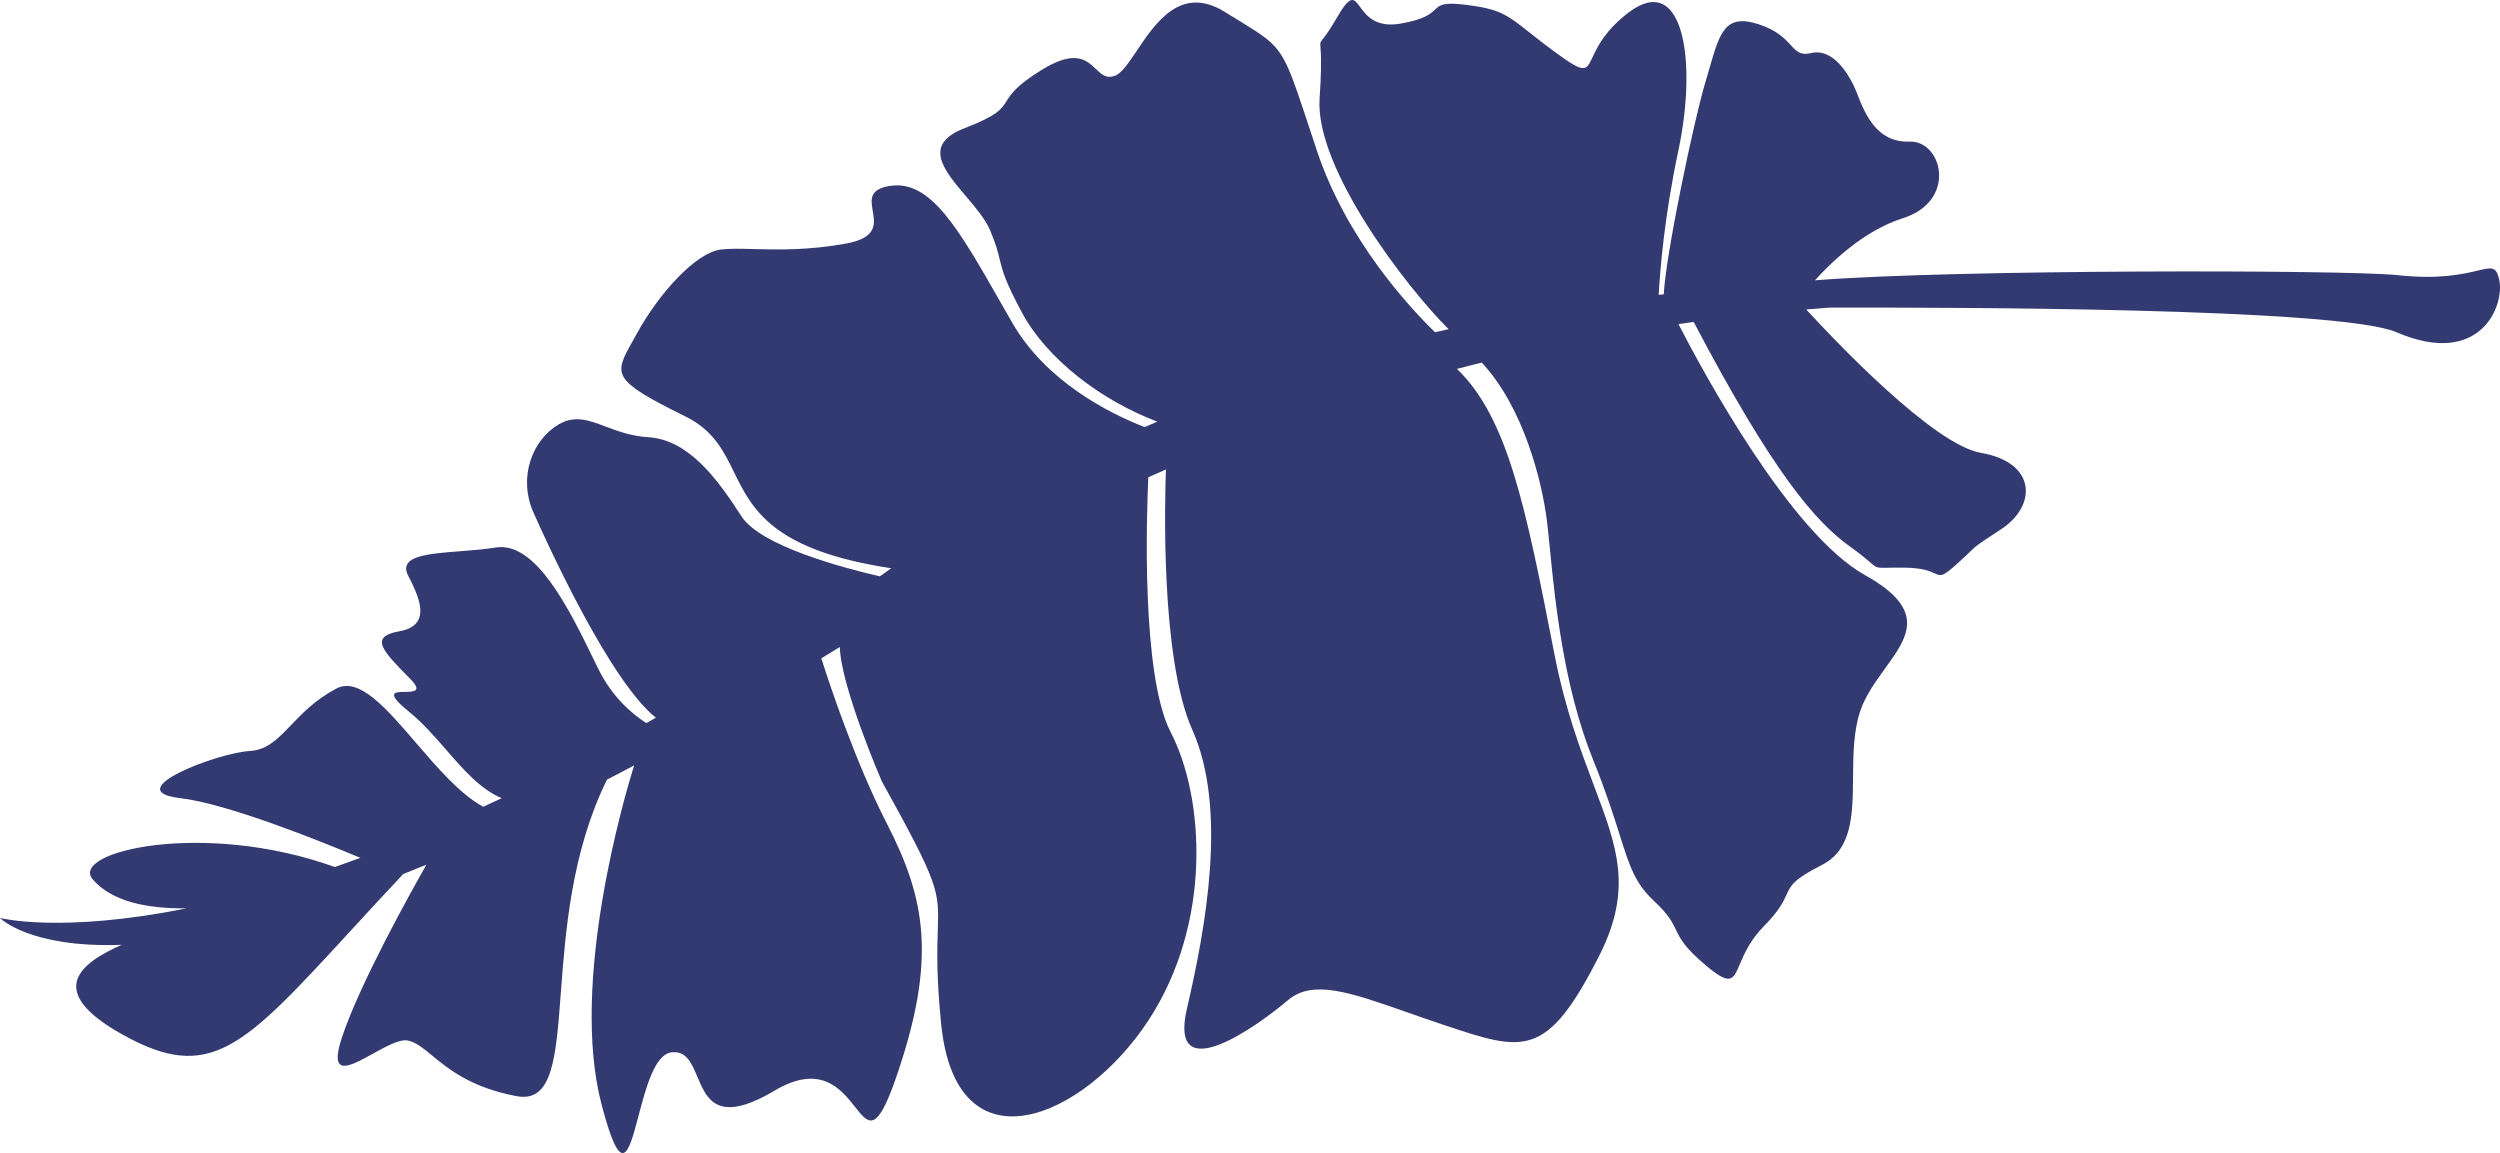 <?xml version="1.0" encoding="UTF-8"?> <svg xmlns="http://www.w3.org/2000/svg" width="735" height="339" viewBox="0 0 735 339" fill="none"> <path d="M98.45 254.902C59.627 240.964 20.249 250.46 27.277 258.562C32.977 265.133 43.443 267.205 54.879 267.042C17.815 274.514 0 269.881 0 269.881C0 269.881 8.566 278.755 35.783 277.781C23.865 283.044 12.699 291.22 36.169 304.246C61.849 318.513 71.51 308.003 103.087 273.647C107.723 268.603 112.831 263.045 118.532 256.976C120.773 256.085 123.054 255.159 125.375 254.197C120.835 262.176 105.778 289.153 100.516 305.049C96.548 317.035 102.828 313.557 109.614 309.799C113.478 307.659 117.506 305.428 119.899 305.912C122.252 306.39 124.351 308.117 127.025 310.317C131.842 314.28 138.524 319.777 151.915 322.275C162.456 324.239 163.444 311.078 164.888 291.863C166.243 273.822 168 250.444 178.44 229.235C181.067 227.87 183.731 226.468 186.431 225.029C183.663 233.922 167.459 288.716 176.83 324.604C182.708 347.111 184.797 339.178 187.715 328.097C189.874 319.9 192.487 309.979 197.424 309.387C201.784 308.866 203.345 312.58 205.023 316.573C207.811 323.207 210.922 330.61 227.733 320.64C241.249 312.619 247.264 320.222 251.395 325.442C255.494 330.621 257.736 333.455 263.607 316.351C275.396 281.997 272.132 264.32 260.821 242.296C251.284 223.716 243.632 200.382 241.473 193.542C243.271 192.449 245.082 191.342 246.905 190.222C247.243 202.015 259.263 229.735 259.263 229.735C276.147 260.2 276.094 261.79 275.71 273.509C275.529 279.04 275.274 286.826 276.689 300.966C281.096 345.067 318.709 328.875 337.608 300.048C356.512 271.221 354.066 234.329 344.203 215.315C335.433 198.401 337.123 150.616 337.601 140.31C339.333 139.536 341.063 138.774 342.789 138.023C342.458 146.619 341.132 193.534 350.537 214.56C360.918 237.759 354.533 272.522 348.952 296.566C343.381 320.609 369.911 301.492 378.624 294.078C385.918 287.874 396.696 291.653 413.752 297.634C417.088 298.804 420.665 300.059 424.503 301.339L424.774 301.429C448.012 309.174 454.743 311.418 470.161 280.999C480.105 261.373 475.504 249.193 468.585 230.878C464.735 220.684 460.166 208.589 456.987 192.253C448.522 148.753 443.268 122.856 428.346 108.449C430.787 107.812 433.215 107.195 435.631 106.597C447.933 119.754 453.36 141.538 454.808 153.203C455.07 155.312 455.331 157.96 455.634 161.029C457.134 176.242 459.654 201.799 468.346 223.298C472.24 232.946 474.473 240.017 476.215 245.531C479.14 254.793 480.678 259.663 486.373 264.98C490.544 268.864 491.633 271.108 492.717 273.342C493.996 275.976 495.268 278.597 501.574 283.877C508.767 289.898 509.491 288.199 511.508 283.467C512.758 280.531 514.506 276.429 518.603 272.278C523.083 267.734 524.281 265.122 525.216 263.085C526.512 260.259 527.302 258.538 535.641 254.298C544.616 249.738 544.705 239.381 544.799 228.404C544.856 221.828 544.914 215.029 546.886 209.121C548.422 204.524 551.386 200.433 554.174 196.585C560.949 187.237 566.681 179.327 548.337 169.102C526.213 156.768 500.483 108.928 493.471 95.284C494.967 95.067 496.455 94.856 497.936 94.652C521.244 138.963 533.747 153.494 544.101 160.838C549.585 164.735 550.438 166.178 551.676 166.685C552.824 167.156 554.303 166.822 560.108 166.893C565.226 166.96 567.424 167.948 568.81 168.571C570.692 169.417 571.079 169.59 575.242 165.878C577.412 163.945 578.53 162.856 579.313 162.093C581.139 160.313 581.14 160.313 588.416 155.534C598.809 148.718 598.828 135.965 582.416 133.148C568.305 130.721 538.976 99.642 531.031 90.978C533.318 90.784 535.579 90.605 537.814 90.439C539.218 90.439 540.684 90.438 542.205 90.437C570.238 90.416 687.637 90.382 704.556 97.671C729.164 108.276 736.515 89.861 734.751 82.103C733.874 78.261 732.529 78.582 728.427 79.56C724.248 80.557 717.207 82.236 704.884 80.894C690.154 79.297 574.319 79.157 533.597 82.413C538.314 77.172 547.967 67.791 559.385 64.182C575.615 59.049 570.994 41.274 561.402 41.628C551.808 41.977 548.363 33.626 545.998 27.53C543.634 21.434 538.703 14.059 532.468 15.606C529.356 16.374 528.195 15.119 526.455 13.236C524.714 11.352 522.392 8.84 516.951 7.099C507.221 3.98 505.637 9.469 502.558 20.145C502.197 21.395 501.816 22.716 501.399 24.104C497.964 35.515 489.696 75.067 489.146 86.52C488.651 86.572 488.156 86.625 487.66 86.679C488.026 79.845 489.279 63.777 493.456 44.177C499.041 18.003 494.933 -8.598 478.785 3.698C471.924 8.923 469.657 13.742 468.234 16.768C466.308 20.861 465.926 21.673 457.806 15.771C454.326 13.243 451.734 11.19 449.607 9.505C443.1 4.351 440.96 2.656 431.125 1.431C424.285 0.581 423.389 1.425 421.938 2.793C420.619 4.036 418.842 5.712 411.732 6.943C404.385 8.215 401.663 4.499 399.85 2.023C397.976 -0.535 397.073 -1.769 393.043 5.191C389.565 11.196 388.491 11.709 388.236 12.488C387.91 13.486 388.928 14.922 387.959 28.911C386.536 49.491 413.64 84.623 425.892 96.775C424.561 97.071 423.229 97.372 421.895 97.678C414.418 90.405 395.938 70.546 387.212 44.413C380.686 24.878 378.91 18.195 374.773 13.644C371.877 10.46 367.826 8.32 360.181 3.55C347.264 -4.509 339.834 6.558 334.265 14.851C331.825 18.484 329.743 21.584 327.714 22.312C325.238 23.201 323.812 21.837 322.182 20.278C319.424 17.641 316.083 14.445 306.087 20.649C298.795 25.175 297.216 27.678 295.922 29.729C294.393 32.152 293.262 33.943 283.577 37.691C271.111 42.517 277.461 50 283.98 57.684C286.81 61.019 289.672 64.392 291.041 67.601C292.832 71.797 293.381 74.069 293.904 76.235C294.705 79.552 295.447 82.622 300.496 91.977C307.844 105.585 323.711 117.712 340.254 123.965C339.008 124.494 337.763 125.029 336.518 125.571C326.125 121.506 307.61 112.223 297.658 94.977C296.361 92.729 295.112 90.541 293.901 88.421C281.731 67.107 273.532 52.75 261.598 54.664C255.489 55.641 256.016 58.701 256.585 62.01C257.24 65.811 257.951 69.941 248.713 71.613C237.547 73.636 228.562 73.403 221.609 73.223C217.799 73.124 214.6 73.041 211.985 73.353C204.6 74.238 193.771 86.161 187.217 98.104C186.786 98.89 186.373 99.627 185.983 100.322C180.446 110.2 179.64 111.638 201.49 122.424C209.748 126.501 212.675 132.461 215.783 138.788C221.157 149.732 227.072 161.774 262.039 167.071C260.916 167.855 259.795 168.646 258.676 169.443C247.773 166.935 223.594 160.511 217.99 151.795C210.69 140.45 202.335 129.227 190.465 128.525C185.582 128.234 181.64 126.751 178.134 125.433C173.122 123.547 169.002 121.998 164.302 124.748C156.313 129.42 152.336 140.525 156.807 150.611C160.579 159.136 179.283 200.322 192.829 210.999C191.889 211.534 190.952 212.064 190.019 212.589C185.766 209.857 179.979 204.919 175.918 196.678C175.455 195.738 174.979 194.762 174.49 193.759C167.403 179.237 157.561 159.067 145.778 160.97C142.46 161.506 138.814 161.788 135.32 162.057C125.547 162.811 116.959 163.473 120.056 169.363C124.265 177.355 126.166 184.042 117.259 185.635C108.417 187.222 112.571 191.438 120.425 199.407L120.596 199.581C124.302 203.34 121.637 203.377 119.044 203.413C116.064 203.455 113.181 203.495 120.188 209.189C124.242 212.485 127.775 216.54 131.22 220.494C136.362 226.398 141.308 232.076 147.496 234.66C145.672 235.522 143.865 236.365 142.076 237.189C135.295 233.517 128.633 225.76 122.337 218.429C113.6 208.254 105.568 198.902 98.902 202.433C92.723 205.708 88.85 209.75 85.537 213.209C81.661 217.255 78.549 220.504 73.403 220.795C63.851 221.343 34.714 232.514 52.946 234.646C66.695 236.249 93.57 247.013 105.958 252.211C103.408 253.152 100.905 254.049 98.45 254.902Z" fill="#333A71"></path> </svg> 